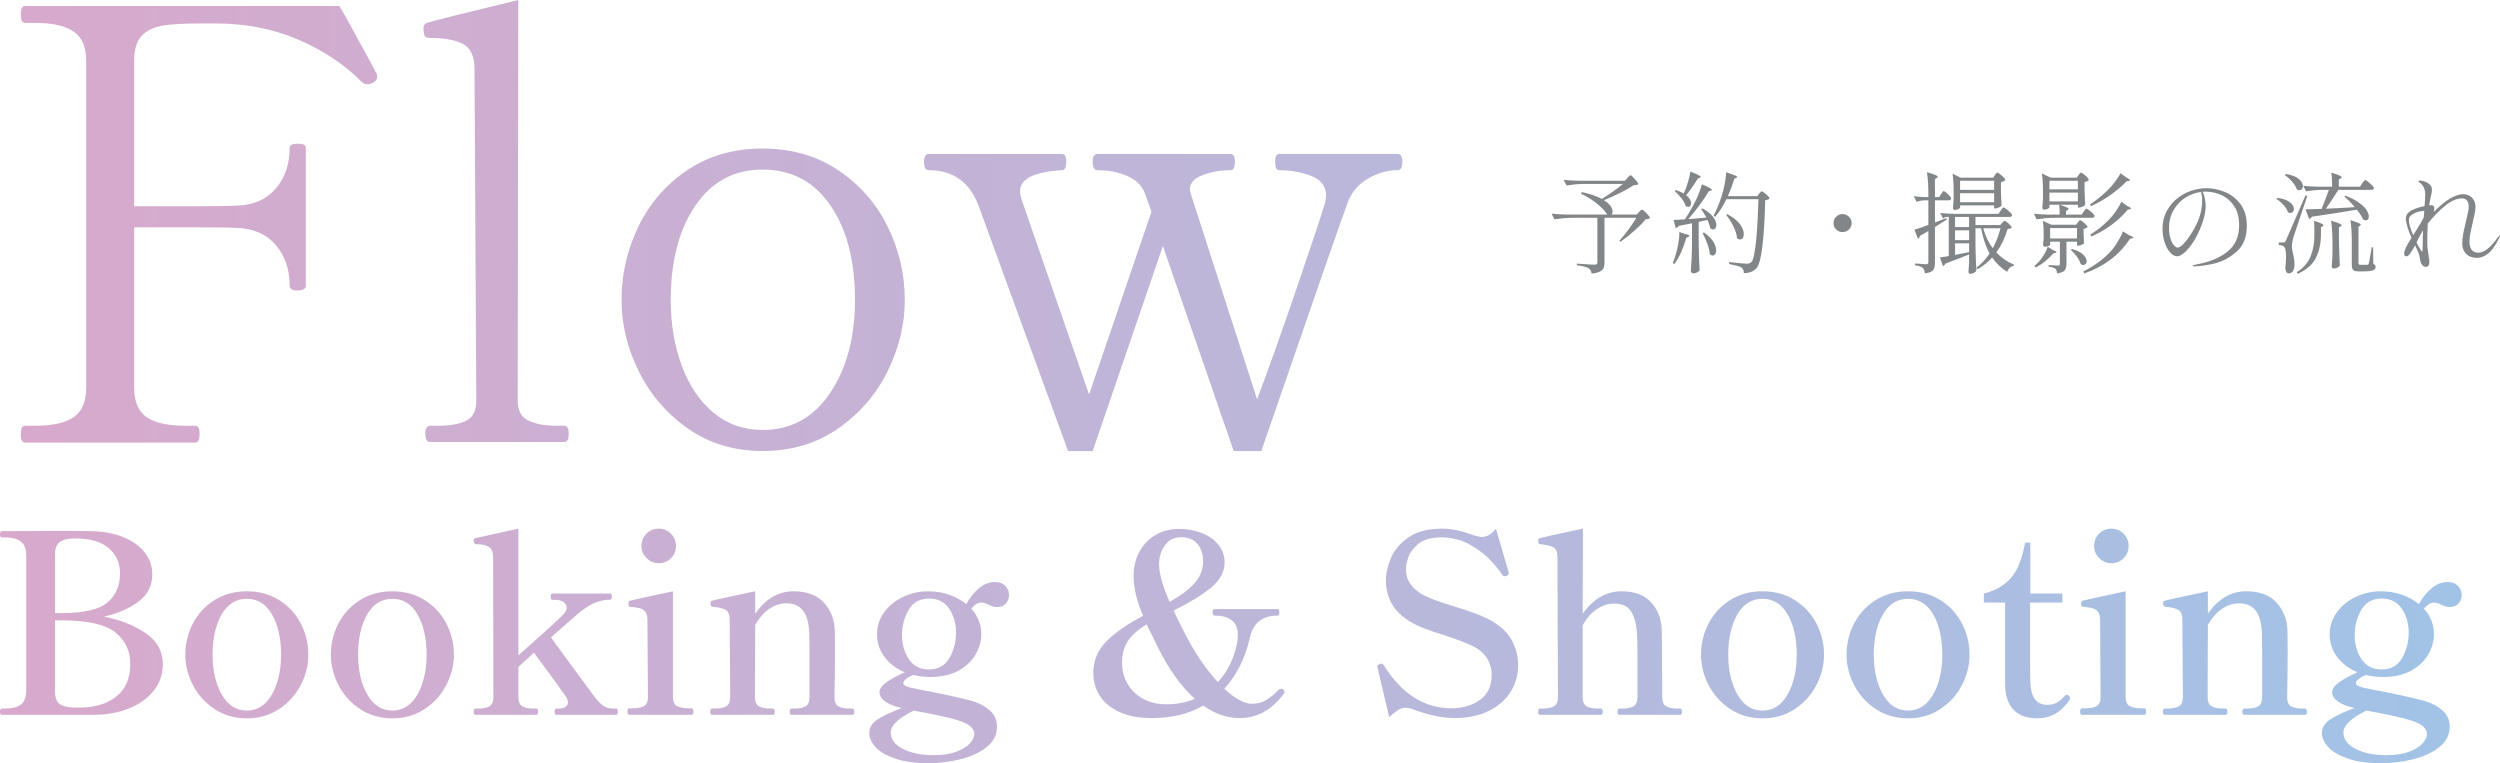 <?xml version="1.0" encoding="UTF-8"?>
<svg xmlns="http://www.w3.org/2000/svg" width="540" height="164.848" xmlns:xlink="http://www.w3.org/1999/xlink" version="1.1" viewBox="0 0 540 164.848">
  <defs>
    <style>
      .cls-1 {
        fill: url(#_新規グラデーションスウォッチ_3);
      }

      .cls-2 {
        fill: #838688;
      }
    </style>
    <linearGradient id="_新規グラデーションスウォッチ_3" data-name="新規グラデーションスウォッチ 3" x1="0" y1="82.424" x2="531.727" y2="82.424" gradientUnits="userSpaceOnUse">
      <stop offset="0" stop-color="#d8a9cc"/>
      <stop offset="1" stop-color="#a1c3e6"/>
    </linearGradient>
  </defs>
  <!-- Generator: Adobe Illustrator 28.7.1, SVG Export Plug-In . SVG Version: 1.2.0 Build 142)  -->
  <g>
    <g id="_レイヤー_1" data-name="レイヤー_1">
      <g>
        <path class="cls-2" d="M375.196,51.442c.205.19.427.285.664.285s.431-.107.581-.321c.15-.214.225-.495.225-.844,0-.665-.284-1.386-.854-2.162-.569-.776-1.478-1.489-2.727-2.138l-.261.143c.584.697,1.11,1.517,1.577,2.459.466.942.731,1.802.794,2.578ZM367.703,45.003l-.261.166c.316.444.696,1.054,1.139,1.83l-3.913.332c.822-.918,1.632-1.925,2.431-3.017.798-1.093,1.466-2.091,2.004-2.994l.427-.143c.158-.047.237-.103.237-.166,0-.206-.719-.61-2.158-1.212-.158.634-.403,1.358-.735,2.174-.332.816-.696,1.58-1.091,2.293-.648,1.204-1.265,2.241-1.849,3.113-1.154.079-1.968.119-2.443.119l.475,1.782c.268-.031.466-.19.593-.475,1.075-.19,2.047-.38,2.917-.57v4.158c-.016,1.426-.047,2.578-.095,3.457s-.103,1.786-.166,2.721c0,.111.051.218.154.321.103.103.217.154.344.154.316,0,.601-.067.853-.202.253-.134.435-.281.546-.439-.095-1.758-.158-3.619-.19-5.584v-4.895c.569-.127,1.201-.269,1.897-.428.332.76.529,1.362.593,1.806.19.175.395.262.616.262.206,0,.375-.091.51-.273s.202-.416.202-.701c0-.538-.246-1.129-.735-1.77-.49-.642-1.257-1.247-2.3-1.818ZM381.1,41.641c-.285-.214-.475-.321-.569-.321-.064,0-.127.024-.19.071-.063.048-.134.123-.214.226-.079.103-.134.178-.166.226l-.379.523h-6.355c.522-1.188.988-2.447,1.399-3.778l.403-.166c.142-.063.214-.127.214-.19,0-.095-.178-.218-.534-.368-.355-.15-.976-.36-1.861-.63-.016.65-.119,1.473-.308,2.471-.19.998-.411,1.877-.664,2.638-.522,1.632-1.107,3.049-1.755,4.253l.356.238c.885-1.029,1.691-2.297,2.418-3.802h6.925c-.253,8.284-.759,12.807-1.518,13.567-.158.143-.301.238-.427.285s-.316.071-.569.071c-.506,0-1.77-.119-3.794-.356l-.023.428c.695.143,1.276.273,1.742.392.466.119.787.249.961.392.316.221.474.618.474,1.188,1.201,0,2.134-.38,2.798-1.14.996-1.236,1.604-6.106,1.826-14.612.442-.047.758-.174.948-.38,0-.111-.119-.289-.355-.534-.237-.245-.498-.475-.783-.689ZM421.981,42.793c-.032.855-.079,1.552-.142,2.091,0,.127.032.238.095.332.063.095.142.143.237.143.285,0,.557-.063.818-.19.261-.127.391-.238.391-.332v-.475h7.351v.665h.237c.237,0,.506-.071.806-.214.3-.143.49-.285.57-.428-.064-.808-.111-1.909-.142-3.303v-1.734c.442-.095.759-.253.949-.475,0-.111-.123-.293-.368-.547-.245-.253-.51-.491-.795-.713-.284-.222-.474-.333-.569-.333-.063,0-.123.028-.178.083-.056.056-.119.135-.19.238-.071.103-.123.178-.154.226l-.356.547h-7.043l-1.754-.855c.158,1.014.237,2.337.237,3.968v1.307ZM423.38,39.039h7.351v1.972h-7.351v-1.972ZM423.38,41.724h7.351v1.948h-7.351v-1.948ZM495.1,39.241c.513.594.85,1.152,1.008,1.675.173.111.355.166.545.166.237,0,.427-.083.569-.249.142-.166.214-.384.214-.653,0-.523-.305-1.037-.913-1.545-.609-.507-1.538-.855-2.786-1.045l-.237.237c.553.349,1.086.82,1.6,1.414ZM458.214,43.578c-.269.618-.672,1.311-1.209,2.079-.538.769-1.083,1.422-1.636,1.96-1.154,1.156-2.442,2.178-3.865,3.065l.213.404c1.549-.665,3-1.497,4.352-2.495s2.533-2.106,3.545-3.326l.427-.048c.173-.031.261-.079.261-.142,0-.158-.293-.364-.877-.618l-1.209-.879ZM501.301,41.012h1.731c-.522,1.473-1.043,2.843-1.565,4.11l-.878.024c-1.075.047-1.944.071-2.608.071l.783,2.067c.268-.063.466-.222.593-.475,3.968-.57,7.209-1.077,9.722-1.521.617.76,1.067,1.465,1.352,2.115.221.127.411.19.569.19.205,0,.368-.075.486-.226.119-.15.178-.352.178-.606,0-.412-.166-.875-.498-1.39-.332-.515-.874-1.045-1.624-1.592-.751-.547-1.72-1.049-2.905-1.509l-.237.19c.775.666,1.526,1.426,2.253,2.281-2.466.158-4.553.269-6.26.333,1.091-1.552,1.984-2.906,2.679-4.063h7.114c.332,0,.529-.127.593-.38,0-.111-.134-.305-.403-.582-.269-.277-.557-.538-.865-.784-.308-.245-.51-.368-.605-.368-.063,0-.13.036-.201.107-.071.071-.155.174-.249.309-.095.135-.166.234-.214.297l-.475.713h-4.576v-1.544l.403-.261c.142-.079.214-.158.214-.238,0-.111-.166-.242-.498-.392-.332-.15-.917-.352-1.755-.606.127.745.19,1.758.19,3.041h-3.083c-1.233-.031-2.284-.095-3.154-.19l.616,1.212c1.091-.206,2.15-.317,3.178-.332ZM455.831,42.14c1.336-.942,2.525-1.952,3.569-3.03l.427-.024c.173-.031.261-.079.261-.142,0-.143-.285-.356-.854-.642l-1.209-.903c-.269.57-.684,1.22-1.245,1.949-.562.729-1.135,1.37-1.719,1.925-1.107,1.045-2.308,2.004-3.604,2.875l.213.38c1.439-.649,2.826-1.445,4.162-2.388ZM363.185,42.817c.466.602.778,1.164.937,1.687.205.127.379.19.522.19.19,0,.344-.071.462-.214.119-.143.178-.333.178-.57,0-.269-.087-.554-.261-.855-.174-.301-.442-.602-.806-.903.664-.76,1.509-1.964,2.537-3.612l.403-.143c.142-.063.213-.119.213-.166,0-.206-.751-.594-2.253-1.164-.095.681-.273,1.457-.534,2.328-.261.871-.549,1.655-.865,2.352l-.024.071c-.49-.301-1.075-.554-1.754-.76l-.214.214c.506.428.992.943,1.459,1.544ZM364.051,50.563l-1.304-.451c.015.65-.06,1.461-.226,2.436-.166.974-.367,1.841-.604,2.602-.237.729-.435,1.283-.593,1.663l.332.214c.522-.681,1.004-1.516,1.447-2.507.442-.99.822-2.039,1.139-3.148l.403-.19c.173-.095.261-.182.261-.262,0-.142-.285-.261-.854-.356ZM368.082,50.23l-.332.095c.379.713.723,1.485,1.031,2.316.308.832.486,1.58.533,2.245.206.206.419.309.641.309s.399-.103.533-.309c.134-.206.202-.483.202-.832,0-.554-.206-1.168-.617-1.841-.411-.673-1.075-1.334-1.992-1.984ZM397.984,46.239c-.537,0-.996.19-1.375.57-.379.38-.569.84-.569,1.378s.19.998.569,1.378c.38.38.838.57,1.375.57s1-.19,1.387-.57c.387-.38.581-.84.581-1.378s-.194-.998-.581-1.378c-.388-.38-.85-.57-1.387-.57ZM354.684,45.288c-.111,0-.237.075-.379.226-.142.151-.237.249-.285.297l-.474.523h-5.478c.173-.142.261-.356.261-.641,0-.364-.15-.76-.45-1.188-.301-.428-.775-.847-1.423-1.259,1.17-.475,2.351-1.01,3.545-1.604,1.193-.594,2.146-1.136,2.858-1.628.284-.016.502-.04.652-.071.15-.031.273-.087.368-.166,0-.174-.245-.538-.735-1.093-.49-.554-.806-.832-.948-.832-.095,0-.214.08-.356.238-.142.158-.253.277-.332.356l-.522.594h-10.078c-1.233-.032-2.284-.095-3.154-.19l.616,1.212c1.249-.206,2.434-.317,3.557-.332h8.608c-.585.507-1.289,1.049-2.11,1.627-.822.578-1.628,1.113-2.419,1.604-1.249-.649-2.703-1.141-4.363-1.473l-.119.38c1.328.618,2.498,1.346,3.509,2.186,1.011.84,1.723,1.6,2.134,2.281h-8.869c-1.233-.031-2.284-.095-3.154-.19l.617,1.236c1.248-.206,2.434-.317,3.557-.333h5.715v9.599c0,.19-.047.325-.142.404-.095.079-.261.119-.498.119-.38,0-1.644-.079-3.794-.238v.356c1.249.158,2.103.38,2.561.665.363.238.569.618.616,1.141.775-.08,1.367-.222,1.779-.428.411-.206.683-.463.818-.772.134-.309.201-.701.201-1.176v-9.67h6.877c-.459.776-1.04,1.64-1.743,2.59-.703.951-1.356,1.751-1.956,2.4l.261.19c.948-.649,1.944-1.438,2.987-2.364,1.044-.927,1.865-1.762,2.466-2.506.458-.016.767-.103.925-.262,0-.174-.249-.519-.747-1.034-.498-.515-.818-.772-.96-.772ZM495.04,53.224c0-.428.103-1.053.308-1.877.11-.348.553-1.679,1.328-3.991.411-1.172.98-2.851,1.708-5.037l-.403-.119c-2.545,5.924-3.945,9.156-4.197,9.694-.111.222-.194.356-.249.404-.055.047-.162.071-.32.071h-1.02v.523c.253.032.466.071.64.119s.332.127.475.238c.316.222.474.958.474,2.21,0,.76-.055,1.56-.166,2.4.079.792.316,1.188.711,1.188.427,0,.747-.17.96-.511.214-.341.321-.812.321-1.414,0-.713-.119-1.545-.356-2.495-.142-.633-.214-1.101-.214-1.402ZM494.187,45.835c.173.111.355.166.545.166.221,0,.403-.083.545-.249s.214-.376.214-.63c0-.491-.293-.97-.878-1.438-.585-.467-1.486-.78-2.703-.938l-.19.238c.537.332,1.047.768,1.53,1.307.482.539.794,1.053.937,1.544ZM501.407,48.27c-.308-.151-.842-.345-1.6-.582.063.444.094.998.094,1.663v1.544c0,1.632-.269,3.125-.806,4.479-.538,1.354-1.541,2.499-3.012,3.434l.261.332c1.897-.871,3.193-2.016,3.889-3.433.696-1.417,1.059-3.006,1.091-4.764v-1.853l.356-.214c.126-.079.19-.15.19-.214,0-.111-.155-.242-.462-.392ZM539.953,50.848c-.063,0-.206.142-.427.428-1.565,2.202-2.956,3.303-4.173,3.303-.664,0-1.154-.202-1.47-.606-.316-.404-.475-1.01-.475-1.818,0-.554.063-1.156.19-1.806s.308-1.465.545-2.447c.142-.602.273-1.2.391-1.794.119-.594.178-1.065.178-1.414,0-.839-.261-1.509-.782-2.008-.522-.499-1.154-.748-1.897-.748-.759,0-1.683.309-2.774.927-1.091.618-2.284,1.6-3.581,2.946.095-.285.142-.554.142-.808,0-.459-.237-.689-.711-.689-.158,0-.293.008-.403.024.015-.111.031-.229.047-.356.015-.127.039-.253.071-.38.032-.143.063-.293.095-.451.032-.158.063-.317.095-.475.079-.317.146-.629.201-.938s.083-.566.083-.772c0-.507-.202-.918-.605-1.235s-.889-.538-1.458-.666c-.175-.047-.356-.071-.545-.071-.08,0-.155.012-.226.036s-.107.059-.107.107c0,.047.114.162.344.344.229.182.391.329.486.44.442.586.664,1.252.664,1.996,0,.65-.047,1.513-.142,2.59-.649.127-1.285.305-1.909.535s-1.079.463-1.363.701c-.285.238-.483.451-.593.642s-.166.467-.166.832c0,.919.403,2.297,1.209,4.134-.19.301-.483.792-.878,1.473-.474.871-.711,1.529-.711,1.972,0,.38.166.57.498.57.221,0,.474-.182.758-.547.348-.459.711-1.069,1.091-1.829l.45.927c.221.475.38.883.475,1.224.094.341.166.725.213,1.153.047.349.19.661.427.938.237.277.474.416.711.416.553,0,.83-.356.83-1.069,0-.269-.047-.649-.142-1.14-.127-.808-.214-1.457-.261-1.949-.032-.285-.047-.744-.047-1.378,0-1.188.032-2.455.095-3.802,1.185-1.505,2.431-2.792,3.735-3.861s2.525-1.604,3.664-1.604c.458,0,.814.151,1.067.451.253.301.38.729.38,1.283,0,.349-.047.76-.142,1.236s-.245,1.141-.451,1.996c-.269,1.109-.47,2.028-.604,2.756-.134.729-.202,1.418-.202,2.067,0,.887.285,1.62.854,2.198.569.578,1.352.867,2.348.867.759,0,1.533-.293,2.324-.879.79-.586,1.596-1.695,2.418-3.326.142-.301.214-.491.214-.57,0-.047-.016-.071-.047-.071ZM523.306,52.868c0,.523-.012.903-.035,1.14s-.067.356-.13.356c-.032,0-.103-.095-.214-.285-.111-.19-.198-.332-.261-.428-.253-.412-.49-.839-.711-1.283.537-1.093,1.012-1.972,1.423-2.638-.047,1.014-.071,2.06-.071,3.137ZM523.543,46.904l-.142.309c-.269.57-.862,1.568-1.778,2.994l-.38.594c-.616-1.426-.924-2.542-.924-3.35,0-.412.201-.76.604-1.045.403-.285.862-.499,1.376-.642.513-.143.928-.214,1.245-.214h.095l-.095,1.354ZM503.506,47.664c.205,1.251.308,2.875.308,4.871v2.067c-.032,1.22-.087,2.194-.166,2.922,0,.127.04.238.119.333.079.095.19.143.332.143.253,0,.509-.068.77-.202.261-.135.439-.282.534-.44-.095-1.758-.158-3.619-.19-5.584v-2.661l.403-.238c.126-.079.189-.15.189-.214,0-.222-.767-.554-2.3-.998ZM480.599,41.475c-1.328-.547-2.648-.82-3.96-.82-1.613,0-3.154.364-4.624,1.093-1.47.729-2.656,1.762-3.557,3.101-.901,1.339-1.352,2.863-1.352,4.574,0,.998.146,1.956.439,2.875.292.919.688,1.659,1.185,2.221.498.563,1.031.843,1.6.843.38,0,.881-.265,1.506-.796.624-.531,1.272-1.314,1.944-2.352.672-1.037,1.269-2.261,1.79-3.671.569-1.521.854-2.867.854-4.039,0-.475-.056-1.006-.166-1.592-.111-.586-.269-1.085-.474-1.497.126-.016.324-.024.593-.024,1.201,0,2.355.25,3.462.749,1.106.499,2.019,1.291,2.738,2.376.719,1.085,1.079,2.467,1.079,4.146,0,2.455-.846,4.356-2.537,5.702-1.692,1.347-3.889,2.257-6.592,2.732-.632.111-.948.214-.948.309,0,.079.11.119.332.119,1.154,0,2.588-.194,4.304-.582,1.715-.388,3.328-1.232,4.838-2.53,1.509-1.299,2.264-3.184,2.264-5.655,0-1.885-.455-3.433-1.364-4.645-.909-1.212-2.027-2.091-3.355-2.637ZM475.11,46.797c-.372,1.164-1,2.435-1.885,3.813-.459.729-.96,1.39-1.506,1.984s-1.016.891-1.411.891c-.174,0-.403-.15-.688-.451-.284-.301-.542-.768-.77-1.402-.229-.634-.344-1.426-.344-2.376,0-1.41.316-2.677.949-3.802.632-1.124,1.473-2.031,2.525-2.72s2.194-1.113,3.427-1.271c.174.539.261,1.156.261,1.853,0,1.156-.186,2.317-.557,3.481ZM512.636,57.002l-.047-3.588h-.308l-.166,1.045c-.253,1.489-.403,2.297-.45,2.423-.047.111-.091.186-.13.226-.04.04-.099.068-.178.083h-1.494c-.174,0-.288-.028-.344-.083-.055-.055-.083-.154-.083-.297v-7.841l.332-.214c.111-.079.166-.15.166-.214,0-.095-.166-.218-.498-.368-.332-.15-.917-.36-1.754-.63.205,1.252.308,2.875.308,4.871v4.776c0,.538.095.911.285,1.117.189.206.584.309,1.185.309h1.115c.948,0,1.612-.075,1.992-.226.379-.151.569-.384.569-.701,0-.175-.032-.309-.095-.404-.063-.095-.198-.19-.403-.285ZM443.56,54.697l.379-.047c.174-.032.261-.087.261-.166,0-.143-.253-.301-.759-.475l-1.138-.713c-.206.649-.557,1.354-1.055,2.115-.498.76-1.04,1.386-1.624,1.877l-.19.166.261.332c.743-.38,1.459-.851,2.146-1.414.688-.562,1.26-1.121,1.719-1.675ZM439.315,46.167l.593,1.212c1.249-.206,2.434-.317,3.557-.333h8.394c.348,0,.545-.127.593-.38,0-.111-.127-.293-.379-.546-.253-.253-.526-.491-.818-.713-.293-.221-.486-.332-.581-.332-.063,0-.127.032-.19.095-.063.064-.139.155-.225.273-.087.119-.154.21-.201.273l-.427.642h-3.367v-.784l.38-.238c.126-.079.189-.15.189-.214,0-.095-.142-.21-.427-.345-.285-.134-.783-.321-1.494-.558h3.912v.618h.214c.237,0,.506-.067.806-.202.3-.134.49-.273.569-.416-.063-.76-.111-1.83-.142-3.208v-1.687c.458-.095.766-.253.924-.475,0-.11-.119-.293-.356-.546-.237-.253-.498-.487-.782-.701-.285-.214-.474-.321-.569-.321-.063,0-.123.028-.178.083-.055.056-.118.135-.19.238-.071.103-.122.178-.154.226l-.355.547h-5.644l-1.921-.903c.158,1.014.237,2.336.237,3.968v1.283c-.032.855-.079,1.552-.142,2.091,0,.127.032.237.095.332.063.095.15.143.261.143.316,0,.593-.063.83-.19.237-.127.355-.23.355-.309v-.57h2.087c.079.507.119,1.22.119,2.138h-2.418c-1.233-.032-2.285-.095-3.154-.19ZM442.682,39.039h6.141v1.853h-6.141v-1.853ZM442.682,43.506v-1.901h6.141v1.901h-6.141ZM420.511,47.427l-.118-.309c-.68.269-1.494.578-2.443.927v-4.776h2.94c.316,0,.506-.127.569-.38,0-.174-.234-.487-.7-.938s-.77-.677-.913-.677c-.063,0-.122.032-.178.095-.055.064-.122.155-.201.273-.079.119-.142.21-.19.273l-.403.642h-.925v-3.873l.403-.261c.142-.079.214-.158.214-.238,0-.111-.17-.241-.51-.392-.34-.15-.952-.352-1.838-.606.205,1.251.308,2.875.308,4.871v.499h-1.02c-.838-.032-1.549-.095-2.134-.19l.617,1.236c.553-.206,1.091-.317,1.612-.333h.925v5.298c-1.313.507-2.316.855-3.012,1.045l.759,1.948c.111-.031.205-.107.285-.226.079-.119.134-.249.166-.392.475-.253.925-.515,1.352-.784l.45-.261v6.7c0,.174-.036.297-.107.368-.071.071-.202.107-.391.107-.237,0-1.028-.055-2.371-.166v.404c.838.111,1.399.301,1.684.57.221.19.363.578.427,1.164.632-.079,1.103-.214,1.411-.404.308-.19.514-.432.617-.725.102-.293.154-.677.154-1.152v-7.722l1.067-.689c.87-.538,1.367-.847,1.494-.927ZM433.648,49.47c.253-.032.446-.067.581-.107.134-.04.233-.107.296-.202,0-.174-.214-.459-.641-.855-.427-.396-.719-.594-.877-.594-.095,0-.201.064-.32.19-.119.127-.202.214-.249.261l-.403.451h-5.335v-1.758h7.327c.348,0,.546-.127.593-.38,0-.11-.131-.301-.391-.57-.261-.269-.546-.518-.854-.748-.308-.229-.51-.344-.605-.344-.063,0-.134.04-.214.119-.079.079-.154.175-.225.285-.071.111-.139.206-.201.285l-.45.689h-9.438c-1.233-.032-2.284-.095-3.154-.19l.593,1.188c.253-.206.506-.317.759-.333h.498v8.459c-.49.095-.949.166-1.375.214l-.546.095.664,1.853c.237-.095.411-.277.522-.547,1.944-.713,3.652-1.37,5.122-1.972v1.402c-.032.918-.079,1.687-.142,2.305,0,.127.031.238.095.332.063.095.142.143.237.143.553,0,1.011-.206,1.375-.618-.095-1.758-.158-3.619-.189-5.584v-3.636h1.209c.442,2.25,1.059,4.063,1.849,5.441-.838,1.252-1.794,2.281-2.869,3.089l.261.332c1.201-.697,2.253-1.544,3.154-2.542.869,1.252,1.952,2.289,3.248,3.113.127-.38.316-.685.569-.915.253-.23.537-.368.854-.416l.047-.238c-1.486-.618-2.759-1.497-3.818-2.638,1.059-1.457,1.873-3.144,2.443-5.061ZM425.324,54.46l-3.035.594v-2.495h3.035v1.901ZM425.324,51.87h-3.035v-2.115h3.035v2.115ZM425.324,49.042h-3.035v-2.186h3.035v2.186ZM428.383,49.303h3.723c-.364,1.473-.917,2.915-1.66,4.324-.917-1.204-1.605-2.645-2.063-4.324ZM459.851,50.777l-1.304-.808c-.221.634-.585,1.37-1.091,2.21-.506.84-1.019,1.545-1.541,2.115-1.55,1.679-3.526,3.128-5.928,4.348l.213.428c2.135-.76,4.012-1.746,5.632-2.958s3.039-2.728,4.257-4.55l.427-.047c.19-.031.285-.087.285-.166,0-.142-.317-.332-.949-.57ZM448.635,53.058h.213c.237,0,.498-.059.783-.178.285-.119.458-.241.522-.368-.032-.507-.047-.879-.047-1.117l-.047-.879v-1.069c.173-.031.344-.087.509-.166.166-.079.281-.158.344-.238,0-.174-.229-.463-.688-.867-.459-.404-.767-.606-.925-.606-.095,0-.194.071-.296.214-.103.142-.178.237-.226.285l-.355.475h-5.336l-1.826-.855c.111.729.166,1.679.166,2.851v.927c-.047.713-.087,1.164-.119,1.354,0,.127.032.238.095.333.063.095.142.143.237.143.316,0,.593-.055.83-.166.237-.111.355-.198.355-.261v-.666h2.11v4.776c0,.143-.028.241-.083.297-.056.055-.17.083-.344.083-.221,0-.893-.04-2.016-.119v.356c.743.11,1.241.269,1.494.475.19.19.3.514.332.974.822-.095,1.367-.305,1.636-.63.269-.325.403-.804.403-1.437v-4.776h2.277v.855ZM442.825,51.513v-2.257h5.81v2.257h-5.81ZM450.52,57.014c.134-.15.201-.345.201-.582,0-.475-.261-.962-.783-1.461-.522-.499-1.328-.899-2.419-1.2l-.237.19c.474.412.921.911,1.339,1.497.419.586.691,1.117.818,1.592.189.127.379.19.569.19.205,0,.375-.075.51-.226Z"/>
        <path class="cls-1" d="M456.052,121.658c1.044,0,1.926-.36,2.647-1.082.72-.721,1.08-1.605,1.08-2.652s-.36-1.93-1.08-2.652c-.721-.721-1.603-1.082-2.647-1.082s-1.927.361-2.647,1.082c-.721.722-1.081,1.606-1.081,2.652,0,1.01.369,1.886,1.107,2.625.738.74,1.611,1.109,2.62,1.109ZM133.04,153.049h-.594c-.829,0-1.522-.189-2.079-.568-.559-.379-1.18-1.001-1.864-1.867l-6.428-8.714-3.079-4.222,5.563-4.871c1.26-1.082,2.385-1.867,3.376-2.354.99-.487,2.043-.785,3.16-.893h.648c.288-.036.432-.252.432-.649,0-.469-.144-.703-.432-.703h-12.423c-.253,0-.378.235-.378.703,0,.433.126.649.378.649h.594c.792,0,1.405.162,1.837.487.432.325.648.722.648,1.191,0,.398-.18.831-.54,1.299-.54.649-3.835,3.663-9.885,9.038v-27.386l-9.345,2.057c-.216.073-.324.235-.324.487,0,.541.179.812.54.812,1.223,0,2.142.199,2.755.595.612.398.918,1.155.918,2.273l.054,30.146c0,1.011-.279,1.678-.837,2.003-.559.325-1.359.487-2.404.487h-.594c-.288,0-.432.217-.432.65,0,.469.143.703.432.703h13.126c.252,0,.378-.234.378-.703,0-.433-.127-.65-.378-.65h-.648c-1.008,0-1.801-.162-2.377-.487-.576-.325-.864-.992-.864-2.003v-6.495l3.349-3.085c2.269,3.031,4.573,6.189,6.914,9.472.288.433.432.848.432,1.245s-.171.722-.513.974c-.343.253-.783.379-1.323.379h-.594c-.288,0-.432.217-.432.65,0,.253.027.433.081.541.054.108.171.162.351.162h12.802c.288,0,.432-.234.432-.703,0-.433-.144-.65-.432-.65ZM149.407,152.995h-.649c-1.045,0-1.873-.153-2.484-.46-.613-.306-.918-.982-.918-2.029v-22.786c-5.799,1.227-8.913,1.913-9.345,2.057-.108.036-.18.108-.216.217-.036.108-.054.235-.054.379,0,.216.027.388.081.514.054.127.189.19.405.19.9.073,1.584.181,2.052.325.468.144.846.406,1.134.785.288.379.432.966.432,1.759l.108,16.561c0,1.047-.297,1.724-.891,2.029-.594.307-1.432.46-2.512.46h-.594c-.288,0-.432.235-.432.704s.143.703.432.703h13.45c.252,0,.378-.234.378-.703s-.127-.704-.378-.704ZM144.923,120.576c.72-.721,1.081-1.605,1.081-2.652s-.361-1.93-1.081-2.652c-.721-.721-1.603-1.082-2.647-1.082s-1.927.361-2.647,1.082c-.721.722-1.081,1.606-1.081,2.652,0,1.01.369,1.886,1.107,2.625.738.74,1.612,1.109,2.62,1.109,1.044,0,1.926-.36,2.647-1.082ZM91.772,129.641c-2.017-1.28-4.357-1.921-7.022-1.921s-5.006.641-7.022,1.921c-2.017,1.281-3.565,2.968-4.645,5.061-1.08,2.093-1.62,4.33-1.62,6.711,0,2.273.548,4.465,1.647,6.576,1.098,2.111,2.655,3.834,4.672,5.169,2.016,1.334,4.339,2.003,6.968,2.003s4.951-.668,6.968-2.003c2.017-1.334,3.574-3.058,4.673-5.169,1.098-2.111,1.647-4.303,1.647-6.576,0-2.381-.541-4.618-1.621-6.711-1.081-2.092-2.629-3.779-4.645-5.061ZM90.178,149.992c-1.315,2.327-3.125,3.491-5.428,3.491s-4.114-1.163-5.428-3.491c-1.315-2.327-1.972-5.186-1.972-8.579,0-3.499.648-6.386,1.945-8.66,1.296-2.273,3.114-3.41,5.455-3.41s4.159,1.137,5.455,3.41c1.297,2.273,1.945,5.16,1.945,8.66,0,3.392-.658,6.251-1.972,8.579ZM15.956,90.082c-1.772,1.256-4.602,1.883-8.491,1.883h-2.075c-.605,0-.908.607-.908,1.819s.302,1.819.908,1.819h36.817c.604,0,.908-.649.908-1.948,0-1.125-.304-1.689-.908-1.689h-2.074c-3.889,0-6.721-.627-8.491-1.883-1.772-1.254-2.658-3.355-2.658-6.3v-34.682h11.667c5.271,0,8.728.045,10.371.13,3.63.087,6.46,1.299,8.491,3.637,2.03,2.338,3.046,5.283,3.046,8.833,0,.694.561,1.039,1.685,1.039,1.209,0,1.815-.345,1.815-1.039v-29.746c0-.345-.152-.585-.454-.715-.304-.13-.757-.195-1.361-.195-1.124,0-1.685.305-1.685.909,0,3.552-1.017,6.495-3.046,8.833-2.031,2.338-4.861,3.552-8.491,3.637-1.643.087-5.1.13-10.371.13h-11.667V13.119c0-2.51.561-4.329,1.685-5.455,1.122-1.125,2.635-1.839,4.537-2.143,1.9-.302,4.623-.455,8.167-.455h3.241c6.395,0,12.293,1.149,17.696,3.442,5.4,2.296,10.002,5.348,13.806,9.158.344.347.778.519,1.296.519.431,0,.778-.085,1.037-.26.344-.172.604-.367.778-.585.172-.215.259-.455.259-.714s-.044-.475-.129-.65c-.259-.605-2.463-4.676-6.612-12.21l-1.426-2.468H5.391c-.605,0-.908.607-.908,1.819s.302,1.819.908,1.819h2.075c3.715,0,6.502.607,8.362,1.819,1.857,1.214,2.787,3.335,2.787,6.365v70.663c0,2.945-.887,5.046-2.658,6.3ZM31.491,136.786c-2.45-1.678-5.455-2.877-9.021-3.599,2.989-.685,5.473-1.767,7.455-3.247,1.98-1.479,2.971-3.445,2.971-5.899,0-1.84-.585-3.464-1.756-4.871-1.171-1.407-2.755-2.49-4.753-3.247-1.998-.758-4.205-1.154-6.617-1.191-1.585-.035-4.321-.054-8.21-.054l-11.181.054c-.253,0-.378.235-.378.704,0,.433.126.649.378.649h.756c1.44,0,2.557.289,3.349.866.792.578,1.189,1.642,1.189,3.193v28.848c0,1.552-.388,2.616-1.161,3.193-.775.578-1.9.866-3.376.866H.378c-.253,0-.378.235-.378.704,0,.433.126.649.378.649h19.823c2.701,0,5.186-.433,7.455-1.299s4.086-2.129,5.455-3.789c1.368-1.659,2.052-3.608,2.052-5.845,0-2.778-1.224-5.006-3.673-6.684ZM11.883,119.71c0-1.226.342-2.101,1.026-2.625.684-.523,1.8-.785,3.349-.785,3.205,0,5.618.704,7.238,2.111,1.62,1.407,2.431,3.212,2.431,5.412,0,2.634-.891,4.727-2.674,6.278-1.782,1.552-5.123,2.327-10.02,2.327h-1.351v-12.719ZM25.117,150.452c-2.017,1.588-4.645,2.381-7.886,2.381h-.811c-1.621,0-2.782-.244-3.484-.731-.702-.487-1.054-1.38-1.054-2.679v-15.425h1.351c5.581,0,9.461.857,11.64,2.571,2.178,1.714,3.268,3.997,3.268,6.847,0,3.104-1.008,5.449-3.025,7.036ZM60.335,129.641c-2.017-1.28-4.357-1.921-7.022-1.921s-5.006.641-7.022,1.921c-2.017,1.281-3.565,2.968-4.645,5.061-1.081,2.093-1.621,4.33-1.621,6.711,0,2.273.548,4.465,1.647,6.576,1.098,2.111,2.655,3.834,4.672,5.169,2.016,1.334,4.339,2.003,6.968,2.003s4.951-.668,6.968-2.003c2.016-1.334,3.573-3.058,4.672-5.169,1.098-2.111,1.647-4.303,1.647-6.576,0-2.381-.54-4.618-1.621-6.711-1.081-2.092-2.629-3.779-4.645-5.061ZM58.741,149.992c-1.315,2.327-3.124,3.491-5.428,3.491s-4.114-1.163-5.428-3.491c-1.315-2.327-1.971-5.186-1.971-8.579,0-3.499.648-6.386,1.944-8.66s3.114-3.41,5.455-3.41,4.159,1.137,5.456,3.41c1.296,2.273,1.944,5.16,1.944,8.66,0,3.392-.658,6.251-1.972,8.579ZM92.766,8.183c3.111,0,5.509.434,7.195,1.299,1.685.867,2.528,2.643,2.528,5.326l.389,71.702c0,2.253-.757,3.724-2.269,4.417-1.513.694-3.522,1.039-6.028,1.039h-1.685c-.692,0-1.037.564-1.037,1.689,0,1.214.344,1.818,1.037,1.818h29.039c.604,0,.908-.605.908-1.818,0-1.125-.304-1.689-.908-1.689h-1.685c-2.508,0-4.537-.367-6.093-1.104-1.556-.735-2.333-2.186-2.333-4.352l.13-86.51c-11.842,2.858-18.409,4.504-19.705,4.936-.518.175-.778.564-.778,1.169s.065,1.104.195,1.494c.13.389.496.584,1.102.584ZM276.775,148.774c-.253,0-.486.108-.702.325-.901.939-1.792,1.66-2.674,2.165-.883.506-1.882.758-2.998.758-.793,0-1.702-.279-2.728-.839-1.026-.559-2.098-1.362-3.214-2.409,2.701-2.994,4.537-6.675,5.51-11.041.72-3.175,2.701-4.763,5.942-4.763.287,0,.432-.234.432-.703s-.144-.704-.432-.704h-13.558c-.288,0-.432.235-.432.704s.143.703.432.703c1.621,0,2.863.343,3.727,1.028.864.686,1.296,1.732,1.296,3.139,0,1.444-.37,3.121-1.107,5.033-.738,1.913-1.809,3.626-3.214,5.142-2.629-2.814-5.042-6.386-7.238-10.716-1.116-2.165-1.891-3.735-2.322-4.709,3.565-1.768,6.293-3.445,8.183-5.033,1.891-1.587,2.836-3.391,2.836-5.412,0-1.407-.441-2.66-1.323-3.762-.883-1.1-2.08-1.948-3.592-2.544s-3.151-.893-4.915-.893c-1.944,0-3.665.452-5.158,1.353-1.494.902-2.647,2.12-3.457,3.653-.811,1.534-1.216,3.239-1.216,5.115,0,2.598.683,5.485,2.052,8.66-3.385,1.768-6.022,3.599-7.913,5.494-1.89,1.894-2.836,4.177-2.836,6.847,0,1.805.459,3.437,1.377,4.898.918,1.461,2.331,2.634,4.24,3.518,1.908.884,4.248,1.326,7.022,1.326,4.285,0,7.995-.901,11.127-2.706,2.52,1.805,5.131,2.706,7.832,2.706,3.745,0,6.914-1.732,9.506-5.196.144-.18.216-.325.216-.433,0-.18-.072-.343-.216-.487-.144-.144-.306-.217-.486-.217ZM251.657,117.735c.864-1.137,1.999-1.705,3.403-1.705,1.584,0,2.782.487,3.592,1.461.81.974,1.215,2.238,1.215,3.789,0,1.66-.586,3.185-1.756,4.573-1.171,1.39-2.997,2.77-5.482,4.141-1.512-3.464-2.269-6.151-2.269-8.064,0-1.659.432-3.058,1.296-4.194ZM251.982,152.129c-1.91,0-3.584-.387-5.023-1.164-1.441-.775-2.566-1.849-3.376-3.22-.81-1.371-1.216-2.904-1.216-4.6,0-1.767.396-3.292,1.189-4.573.792-1.28,2.161-2.517,4.105-3.707.396.866.828,1.732,1.297,2.598l.972,2.003c2.412,4.944,5.132,8.768,8.156,11.474-1.873.794-3.908,1.191-6.103,1.191ZM463.181,152.995h-.648c-1.045,0-1.873-.153-2.484-.46-.613-.306-.919-.982-.919-2.029v-22.786c-5.798,1.227-8.913,1.913-9.345,2.057-.108.036-.18.108-.216.217-.036.108-.054.235-.054.379,0,.216.027.388.081.514.054.127.189.19.406.19.9.073,1.584.181,2.052.325.468.144.846.406,1.134.785.288.379.432.966.432,1.759l.108,16.561c0,1.047-.297,1.724-.891,2.029-.594.307-1.431.46-2.512.46h-.594c-.289,0-.432.235-.432.704s.143.703.432.703h13.449c.252,0,.378-.234.378-.703s-.127-.704-.378-.704ZM446.383,150.073c-.144,0-.306.108-.486.325-.613.686-1.188,1.164-1.729,1.434-.54.271-1.207.406-1.998.406-2.269,0-3.476-1.587-3.619-4.763-.036-.397-.054-1.912-.054-4.546v-12.773h6.968v-1.948h-6.914v-10.987h-1.134c-.648,3.572-1.702,6.152-3.16,7.74-1.459,1.588-3.376,2.67-5.753,3.247v1.948h4.591v17.644c.035,2.418.639,4.249,1.81,5.493,1.17,1.245,2.89,1.867,5.158,1.867,2.88,0,5.203-1.334,6.968-4.005.072-.072.108-.18.108-.325,0-.18-.081-.352-.243-.514-.162-.162-.333-.244-.513-.244ZM419.159,129.641c-2.017-1.28-4.357-1.921-7.022-1.921s-5.006.641-7.022,1.921c-2.017,1.281-3.565,2.968-4.645,5.061-1.08,2.093-1.621,4.33-1.621,6.711,0,2.273.549,4.465,1.647,6.576,1.098,2.111,2.655,3.834,4.673,5.169,2.016,1.334,4.339,2.003,6.968,2.003s4.951-.668,6.968-2.003c2.017-1.334,3.574-3.058,4.672-5.169,1.098-2.111,1.647-4.303,1.647-6.576,0-2.381-.54-4.618-1.62-6.711-1.081-2.092-2.629-3.779-4.645-5.061ZM417.566,149.992c-1.315,2.327-3.125,3.491-5.428,3.491s-4.114-1.163-5.428-3.491c-1.315-2.327-1.972-5.186-1.972-8.579,0-3.499.648-6.386,1.945-8.66,1.296-2.273,3.114-3.41,5.455-3.41s4.159,1.137,5.455,3.41c1.297,2.273,1.945,5.16,1.945,8.66,0,3.392-.658,6.251-1.972,8.579ZM497.913,153.049h-.648c-1.045,0-1.846-.162-2.404-.487-.558-.325-.837-.992-.837-2.003.072-3.788.108-7.125.108-10.013,0-2.309-.018-3.843-.054-4.601-.108-2.273-.901-4.212-2.377-5.818-1.477-1.605-3.655-2.409-6.536-2.409-3.241,0-5.996,1.606-8.264,4.817v-4.817c-5.834,1.227-8.967,1.913-9.399,2.057-.181.073-.27.217-.27.433,0,.541.162.83.486.866,1.332.108,2.277.334,2.836.676.558.344.837,1.074.837,2.192l.108,16.616c0,1.011-.288,1.678-.864,2.003-.577.325-1.369.487-2.377.487h-.648c-.289,0-.432.235-.432.704,0,.433.143.649.432.649h13.126c.252,0,.378-.216.378-.649,0-.469-.127-.704-.378-.704h-.594c-1.045,0-1.855-.162-2.431-.487-.576-.325-.864-.992-.864-2.003l.054-15.587c.864-1.516,1.881-2.67,3.052-3.464,1.17-.793,2.404-1.191,3.7-1.191,3.133,0,4.771,2.129,4.915,6.386l.054,4.113v9.742c0,1.011-.279,1.678-.837,2.003-.559.325-1.342.487-2.35.487h-.702c-.253,0-.378.235-.378.704,0,.433.126.649.378.649h13.179c.252,0,.378-.216.378-.649,0-.469-.127-.704-.378-.704ZM387.722,129.641c-2.017-1.28-4.357-1.921-7.022-1.921s-5.006.641-7.022,1.921c-2.017,1.281-3.565,2.968-4.645,5.061-1.08,2.093-1.62,4.33-1.62,6.711,0,2.273.548,4.465,1.647,6.576,1.098,2.111,2.655,3.834,4.672,5.169,2.016,1.334,4.339,2.003,6.968,2.003s4.951-.668,6.968-2.003c2.017-1.334,3.574-3.058,4.673-5.169,1.098-2.111,1.647-4.303,1.647-6.576,0-2.381-.541-4.618-1.621-6.711-1.081-2.092-2.629-3.779-4.645-5.061ZM386.128,149.992c-1.315,2.327-3.125,3.491-5.428,3.491s-4.114-1.163-5.428-3.491c-1.315-2.327-1.972-5.186-1.972-8.579,0-3.499.648-6.386,1.945-8.66,1.296-2.273,3.114-3.41,5.455-3.41s4.159,1.137,5.456,3.41c1.296,2.273,1.944,5.16,1.944,8.66,0,3.392-.658,6.251-1.972,8.579ZM525.731,130.156c.504,0,1.044.162,1.621.487.072.036.288.127.648.271.36.144.72.216,1.081.216.864,0,1.521-.261,1.972-.785.45-.523.675-1.145.675-1.867,0-.685-.262-1.317-.783-1.894-.523-.577-1.269-.866-2.242-.866-1.261,0-2.431.46-3.511,1.38-1.081.92-1.981,2.048-2.701,3.383-1.081-.866-2.323-1.542-3.727-2.029-1.404-.487-2.899-.731-4.483-.731-1.909,0-3.709.398-5.402,1.191-1.693.794-3.061,1.904-4.105,3.329-1.045,1.426-1.567,3.022-1.567,4.79,0,1.805.541,3.428,1.621,4.871,1.081,1.443,2.539,2.544,4.375,3.301-1.729.794-3.07,1.534-4.024,2.219-.954.686-1.431,1.407-1.431,2.165,0,.686.405,1.326,1.215,1.921.811.595,2.007,1.074,3.592,1.434-2.413.902-4.186,1.74-5.32,2.517-1.134.775-1.702,1.74-1.702,2.895,0,.974.432,1.957,1.296,2.95.864.992,2.26,1.831,4.187,2.517,1.926.685,4.366,1.028,7.319,1.028,2.232,0,4.483-.271,6.752-.812,2.269-.542,4.177-1.407,5.726-2.598,1.548-1.19,2.322-2.706,2.322-4.546,0-1.372-.532-2.525-1.593-3.464-1.063-.938-2.44-1.641-4.132-2.111-1.369-.36-3.142-.775-5.32-1.245-2.18-.469-4.078-.847-5.699-1.137-1.404-.252-2.341-.478-2.809-.676-.468-.198-.702-.442-.702-.731,0-.252.198-.541.594-.866.396-.325.918-.613,1.566-.866,1.224.289,2.431.433,3.619.433,2.52,0,4.61-.478,6.266-1.434,1.656-.956,2.871-2.138,3.646-3.545.774-1.407,1.161-2.832,1.161-4.275,0-2.057-.721-3.897-2.161-5.52.72-.866,1.44-1.299,2.161-1.299ZM511.147,153.482c1.8.325,3.628.686,5.483,1.083,1.854.397,3.268.758,4.24,1.083,2.232.685,3.349,1.659,3.349,2.923,0,.649-.324,1.326-.972,2.029-.649.703-1.63,1.299-2.944,1.786-1.315.487-2.926.731-4.834.731-2.665,0-4.88-.452-6.644-1.353-1.765-.902-2.647-2.075-2.647-3.518,0-1.552,1.656-3.139,4.969-4.763ZM518.845,142.144c-.955,1.642-2.423,2.462-4.402,2.462-1.91,0-3.359-.739-4.348-2.219-.991-1.479-1.486-3.229-1.486-5.25,0-1.912.468-3.698,1.404-5.358.936-1.659,2.412-2.49,4.43-2.49,1.944,0,3.403.74,4.375,2.219.972,1.48,1.459,3.175,1.459,5.088,0,2.057-.478,3.906-1.431,5.548ZM302.907,34.942c0-1.125-.346-1.689-1.037-1.689h-25.538c-.606,0-.908.564-.908,1.689,0,1.214.302,1.818.908,1.818,2.418,0,4.709.412,6.871,1.234,2.159.824,3.241,2.273,3.241,4.352l-.259,1.559c-.693,2.338-2.702,8.378-6.028,18.12-3.328,9.742-6.203,17.818-8.621,24.225l-14.26-44.164c-.175-.519-.259-.909-.259-1.169,0-1.384.928-2.423,2.787-3.117,1.858-.692,3.867-1.039,6.028-1.039.604,0,.908-.605.908-1.818,0-1.125-.304-1.689-.908-1.689h-28.779c-.692,0-1.037.564-1.037,1.689,0,1.214.344,1.818,1.037,1.818,2.418,0,4.602.435,6.547,1.299,1.944.867,3.218,2.208,3.824,4.027l1.296,3.637-13.482,39.488-14.649-42.346c-.175-.692-.259-1.212-.259-1.559,0-2.683,3.024-4.199,9.075-4.546.604,0,.908-.605.908-1.818,0-1.125-.304-1.689-.908-1.689h-28.779c-.691,0-1.037.564-1.037,1.689,0,1.214.346,1.818,1.037,1.818,5.358,0,8.988,2.685,10.89,8.054l19.186,52.607h5.315l15.167-44.294,15.297,44.294h5.963c11.493-33.338,17.76-51.351,18.797-54.036.863-2.079,2.311-3.702,4.343-4.871,2.03-1.169,4.126-1.754,6.288-1.754.691,0,1.037-.605,1.037-1.818ZM214.927,125.717c-1.261,0-2.431.46-3.511,1.38-1.08.92-1.981,2.048-2.701,3.383-1.081-.866-2.323-1.542-3.727-2.029-1.404-.487-2.899-.731-4.483-.731-1.909,0-3.709.398-5.402,1.191-1.693.794-3.061,1.904-4.105,3.329-1.045,1.426-1.566,3.022-1.566,4.79,0,1.805.54,3.428,1.62,4.871,1.081,1.443,2.539,2.544,4.375,3.301-1.728.794-3.07,1.534-4.024,2.219-.954.686-1.431,1.407-1.431,2.165,0,.686.405,1.326,1.216,1.921.81.595,2.007,1.074,3.592,1.434-2.413.902-4.186,1.74-5.32,2.517-1.134.775-1.702,1.74-1.702,2.895,0,.974.432,1.957,1.297,2.95.864.992,2.259,1.831,4.186,2.517,1.926.685,4.366,1.028,7.319,1.028,2.232,0,4.483-.271,6.752-.812,2.269-.542,4.177-1.407,5.725-2.598,1.548-1.19,2.323-2.706,2.323-4.546,0-1.372-.532-2.525-1.594-3.464-1.063-.938-2.44-1.641-4.132-2.111-1.369-.36-3.142-.775-5.32-1.245-2.179-.469-4.078-.847-5.698-1.137-1.404-.252-2.341-.478-2.809-.676-.468-.198-.702-.442-.702-.731,0-.252.197-.541.594-.866.396-.325.918-.613,1.566-.866,1.223.289,2.431.433,3.619.433,2.52,0,4.609-.478,6.265-1.434,1.656-.956,2.871-2.138,3.646-3.545.774-1.407,1.162-2.832,1.162-4.275,0-2.057-.721-3.897-2.161-5.52.72-.866,1.44-1.299,2.161-1.299.504,0,1.044.162,1.621.487.072.036.287.127.648.271.36.144.72.216,1.081.216.864,0,1.521-.261,1.972-.785.45-.523.675-1.145.675-1.867,0-.685-.262-1.317-.783-1.894-.523-.577-1.269-.866-2.242-.866ZM197.372,153.482c1.8.325,3.628.686,5.482,1.083,1.854.397,3.268.758,4.24,1.083,2.232.685,3.349,1.659,3.349,2.923,0,.649-.324,1.326-.972,2.029s-1.63,1.299-2.944,1.786c-1.315.487-2.926.731-4.834.731-2.665,0-4.88-.452-6.644-1.353-1.764-.902-2.647-2.075-2.647-3.518,0-1.552,1.656-3.139,4.97-4.763ZM205.069,142.144c-.954,1.642-2.422,2.462-4.402,2.462-1.909,0-3.358-.739-4.348-2.219-.991-1.479-1.486-3.229-1.486-5.25,0-1.912.468-3.698,1.405-5.358.936-1.659,2.412-2.49,4.429-2.49,1.944,0,3.403.74,4.375,2.219.972,1.48,1.458,3.175,1.458,5.088,0,2.057-.478,3.906-1.431,5.548ZM362.929,153.049h-.648c-1.009,0-1.801-.162-2.377-.487-.576-.325-.864-.992-.864-2.003l-.054-10.283c0-2.165-.019-3.59-.054-4.276-.072-2.309-.828-4.266-2.269-5.872-1.441-1.605-3.583-2.409-6.428-2.409-3.241,0-6.032,1.606-8.372,4.817l.054-18.348c-5.798,1.227-8.913,1.913-9.345,2.057-.216.073-.324.235-.324.487v.325c.072.325.234.487.486.487,1.332.144,2.277.379,2.836.704.558.325.837,1.047.837,2.165l.108,30.146c0,1.011-.288,1.678-.864,2.003-.576.325-1.386.487-2.431.487h-.594c-.252,0-.378.235-.378.704,0,.433.126.649.378.649h13.126c.287,0,.432-.216.432-.649,0-.252-.027-.433-.081-.541-.054-.108-.171-.162-.351-.162h-.594c-1.045,0-1.855-.162-2.431-.487-.577-.325-.864-.992-.864-2.003v-15.533c.864-1.515,1.891-2.67,3.079-3.464,1.188-.793,2.431-1.191,3.727-1.191,1.728,0,2.944.568,3.646,1.705.702,1.137,1.125,2.679,1.269,4.627.072,1.299.108,2.851.108,4.655v9.201c0,1.011-.289,1.678-.864,2.003-.576.325-1.369.487-2.377.487h-.648c-.289,0-.432.235-.432.704,0,.433.143.649.432.649h13.126c.252,0,.378-.216.378-.649,0-.469-.127-.704-.378-.704ZM195.438,64.817c0-5.541-1.232-10.824-3.695-15.847-2.463-5.021-6.029-9.092-10.695-12.21-4.667-3.117-10.112-4.676-16.334-4.676s-11.647,1.559-16.27,4.676c-4.624,3.118-8.146,7.189-10.565,12.21-2.421,5.023-3.63,10.306-3.63,15.847,0,5.196,1.232,10.306,3.695,15.328,2.463,5.023,6.006,9.158,10.63,12.405,4.623,3.247,10.003,4.871,16.14,4.871,6.223,0,11.667-1.624,16.334-4.871,4.666-3.247,8.232-7.382,10.695-12.405,2.463-5.021,3.695-10.132,3.695-15.328ZM179.298,84.886c-3.587,5.325-8.449,7.988-14.584,7.988-4.063,0-7.584-1.234-10.565-3.702s-5.272-5.845-6.871-10.132c-1.6-4.287-2.398-9.028-2.398-14.224,0-8.398,1.77-15.198,5.315-20.393,3.543-5.196,8.382-7.794,14.519-7.794,6.223,0,11.104,2.578,14.649,7.729,3.543,5.153,5.315,11.973,5.315,20.458,0,8.054-1.795,14.743-5.38,20.069ZM184.138,153.049h-.648c-1.045,0-1.846-.162-2.404-.487-.558-.325-.837-.992-.837-2.003.072-3.788.108-7.125.108-10.013,0-2.309-.019-3.843-.054-4.601-.108-2.273-.9-4.212-2.377-5.818-1.477-1.605-3.655-2.409-6.536-2.409-3.241,0-5.995,1.606-8.264,4.817v-4.817c-5.834,1.227-8.967,1.913-9.399,2.057-.18.073-.27.217-.27.433,0,.541.162.83.486.866,1.332.108,2.277.334,2.836.676.558.344.837,1.074.837,2.192l.108,16.616c0,1.011-.289,1.678-.864,2.003-.576.325-1.369.487-2.377.487h-.648c-.288,0-.432.235-.432.704,0,.433.144.649.432.649h13.126c.252,0,.378-.216.378-.649,0-.469-.127-.704-.378-.704h-.594c-1.045,0-1.855-.162-2.431-.487-.576-.325-.864-.992-.864-2.003l.054-15.587c.864-1.516,1.881-2.67,3.052-3.464,1.17-.793,2.404-1.191,3.7-1.191,3.133,0,4.771,2.129,4.916,6.386l.054,4.113v9.742c0,1.011-.279,1.678-.837,2.003-.558.325-1.342.487-2.349.487h-.702c-.253,0-.378.235-.378.704,0,.433.126.649.378.649h13.18c.251,0,.378-.216.378-.649,0-.469-.127-.704-.378-.704ZM321.175,133.565c-1.548-.758-3.979-1.641-7.292-2.652-1.188-.36-2.349-.739-3.484-1.137-1.134-.397-2.08-.793-2.836-1.191-2.592-1.371-3.889-3.247-3.889-5.629,0-.649.17-1.497.513-2.544.342-1.046,1.071-2.03,2.188-2.95,1.116-.92,2.755-1.38,4.915-1.38,2.34,0,4.447.541,6.32,1.624,1.872,1.083,3.367,2.238,4.483,3.464,1.115,1.227,1.891,2.201,2.322,2.923.18.253.36.379.54.379.108,0,.27-.035.486-.108.324-.144.486-.306.486-.487l-.108-.433-2.701-9.255c-.541.649-1.045,1.11-1.512,1.38-.468.271-.972.406-1.512.406-.361,0-.864-.09-1.512-.271-1.369-.505-2.602-.884-3.7-1.136-1.098-.252-2.224-.379-3.376-.379-3.061,0-5.492.632-7.292,1.894-1.801,1.264-3.061,2.752-3.781,4.465-.721,1.714-1.081,3.328-1.081,4.844,0,2.021.513,3.843,1.539,5.466s2.728,3.013,5.105,4.167c1.368.649,3.187,1.318,5.455,2.003,2.773.902,4.897,1.696,6.374,2.381,1.44.649,2.529,1.525,3.267,2.625.738,1.101,1.107,2.319,1.107,3.653,0,2.49-.855,4.33-2.566,5.521-1.711,1.19-3.736,1.786-6.077,1.786-5.87,0-10.731-3.066-14.584-9.201-.18-.288-.378-.433-.594-.433-.144,0-.252.018-.324.054-.036.036-.1.073-.189.108-.09.036-.18.09-.27.162-.09.073-.135.144-.135.216l.108.433,2.484,10.554c.828-.721,1.486-1.236,1.972-1.543.486-.306.999-.46,1.539-.46.468,0,.919.073,1.351.216,1.44.577,2.988,1.055,4.645,1.434,1.656.379,3.187.568,4.591.568,2.844,0,5.302-.505,7.373-1.515,2.07-1.01,3.654-2.381,4.753-4.113,1.098-1.732,1.647-3.68,1.647-5.845,0-1.912-.496-3.752-1.486-5.52-.991-1.767-2.746-3.283-5.267-4.546Z"/>
      </g>
    </g>
  </g>
</svg>